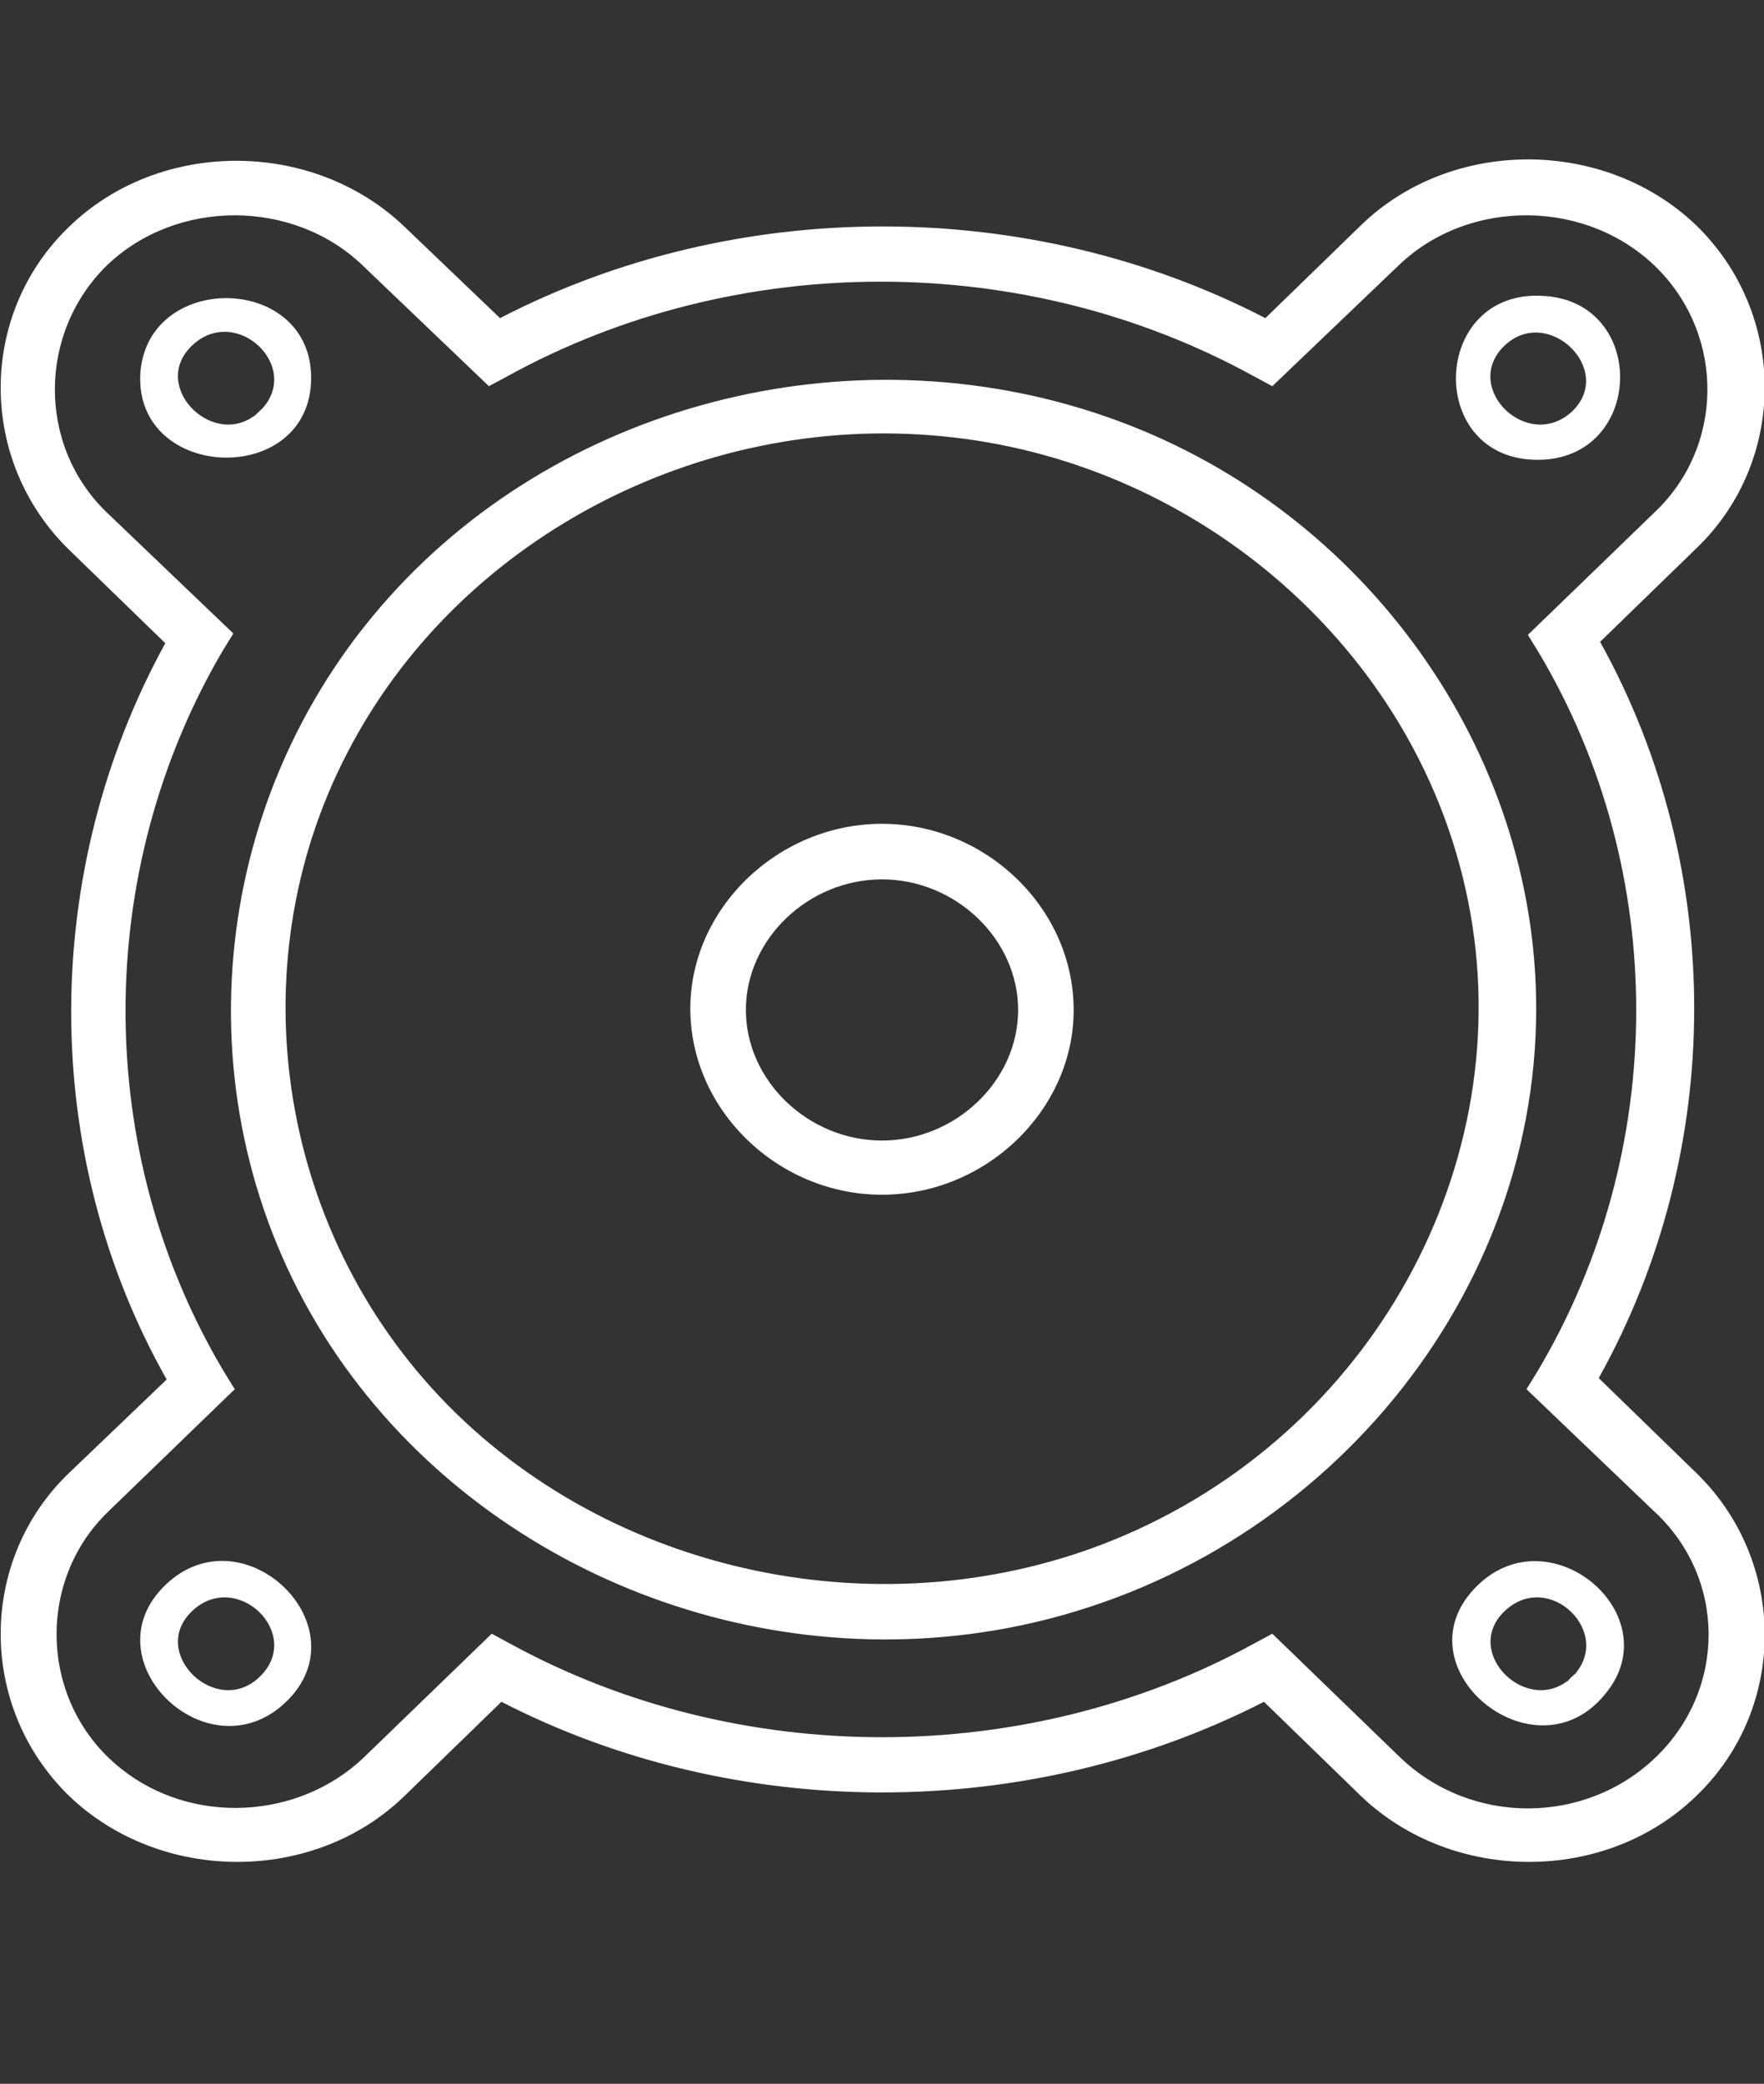 <?xml version="1.0" encoding="utf-8"?>
<!-- Generator: Adobe Illustrator 22.0.0, SVG Export Plug-In . SVG Version: 6.00 Build 0)  -->
<svg version="1.1" id="图层_1" xmlns="http://www.w3.org/2000/svg" xmlns:xlink="http://www.w3.org/1999/xlink" x="0px" y="0px"
	 viewBox="0 0 127 150" style="enable-background:new 0 0 127 150;" xml:space="preserve">
<rect x="0" y="0" width="127" height="150" fill="#333333" stroke="none"/>
<style type="text/css">
	.st0{display:none;}
	.st1{display:inline;fill:#FFFFFF;}
	.st2{fill:#FFFFFF;}
</style>
<g class="st0">
	<path class="st1" d="M62.5,137.3c-1.8,0-3.3-1.5-3.3-3.3V64.3c0-1.8,1.5-3.3,3.3-3.3c1.8,0,3.3,1.5,3.3,3.3V134
		C65.7,135.8,64.3,137.3,62.5,137.3z M116.7,62.5c-1.8,0-3.3-1.5-3.3-3.3V39.4c0-1.8,1.5-3.3,3.3-3.3s3.3,1.5,3.3,3.3v19.8
		C120,61.1,118.5,62.5,116.7,62.5z"/>
	<path class="st1" d="M62,139c-0.5,0-0.9-0.1-1.3-0.3L2,112.6c-1.2-0.5-1.9-1.7-1.9-3V40.9v-0.2c0-1.3,0.8-2.5,2.1-3l49.8-19.8
		c0.7-0.3,1.4-0.3,2.1-0.1l63.6,18.4c1.3,0.4,2.3,1.5,2.4,2.9c0.1,1.4-0.7,2.7-1.9,3.2L63.7,66.4c-0.8,0.4-1.7,0.4-2.5,0.1L6.6,45.5
		v61.9l55.3,24.6L82,120.6c1.6-0.9,3.6-0.3,4.5,1.2c0.9,1.6,0.3,3.6-1.2,4.5l-21.6,12.3C63.1,138.9,62.6,139,62,139z M12.1,40.7
		l50.2,19.2l45-20L53.3,24.3C53.3,24.3,12.1,40.7,12.1,40.7z"/>
	<path class="st1" d="M41,81.9c-0.4,0-0.8-0.1-1.2-0.2l-17.3-7c-1.2-0.5-2-1.7-2-3V48c0-1.3,0.8-2.5,2-3l49.4-20.7
		c1.7-0.7,3.6,0.1,4.3,1.7s-0.1,3.6-1.7,4.3L27,50.2v19.3l10.8,4.3V56.1c0-1.3,0.8-2.5,2-3l53.1-22.7c1.7-0.7,3.6,0.1,4.3,1.7
		c0.7,1.7-0.1,3.6-1.7,4.3L44.3,58.3v20.4c0,1.1-0.5,2.1-1.4,2.7C42.3,81.8,41.7,81.9,41,81.9z M101.2,118.2c-1.8,0-3.3-1.5-3.3-3.3
		V88.3c0-1.8,1.5-3.3,3.3-3.3s3.3,1.5,3.3,3.3v26.6C104.5,116.7,103,118.2,101.2,118.2z"/>
	<path class="st1" d="M101.2,118.6c-0.5,0-0.9-0.1-1.4-0.3L77.6,108c-1.1-0.5-1.9-1.7-1.9-3V78.3c0-0.4,0.1-0.9,0.2-1.3
		c0-0.1,0.1-0.2,0.1-0.2c0.3-0.7,0.9-1.2,1.5-1.5l22.3-10.7c0.9-0.4,1.9-0.4,2.8,0l22.6,10.7c1.1,0.5,1.9,1.7,1.9,3
		c0,0.1,0,0.2,0,0.2c0,0.1,0,0.2,0,0.3v25.7c0,1.2-0.7,2.4-1.8,2.9l-22.6,10.9C102.2,118.5,101.7,118.6,101.2,118.6z M82.2,103
		l19,8.8l19.4-9.4v-19l-17.7,8.1c-0.9,0.4-1.8,0.4-2.7,0l-18-8.1C82.2,83.3,82.2,103,82.2,103z M86.7,78.2l14.9,6.7l14.6-6.7
		l-14.8-7C101.3,71.2,86.7,78.2,86.7,78.2z"/>
</g>
<g class="st0">
	<path class="st1" d="M15.6,75C0.9,83.5-4.1,102.2,4.4,116.8s27.2,19.7,41.9,11.2C61,119.6,66,100.9,57.5,86.1
		C48.9,71.5,30.2,66.5,15.6,75z M42.5,121.6c-11,6.4-25.2,2.6-31.7-8.5s-2.6-25.2,8.5-31.7s25.2-2.6,31.7,8.5S53.5,115.2,42.5,121.6
		z M111.7,75c-14.6-8.5-33.4-3.5-41.9,11.2c-8.5,14.6-3.5,33.4,11.2,41.9s33.4,3.5,41.9-11.2S126.4,83.5,111.7,75z M116.5,113.1
		c-6.4,11-20.5,14.9-31.7,8.5s-14.9-20.5-8.5-31.7c6.4-11,20.5-14.9,31.7-8.5C119,87.9,122.8,102,116.5,113.1z"/>
	<path class="st1" d="M23.1,88c-7.5,4.3-10.1,13.9-5.7,21.5c4.4,7.6,13.9,10.1,21.5,5.7c7.5-4.3,10.1-13.9,5.7-21.5
		C40.2,86.1,30.6,83.6,23.1,88z M34.9,108.5c-3.9,2.2-9,0.9-11.2-3.1c-2.2-3.9-0.9-9,3.1-11.2c4-2.2,9-0.9,11.2,3.1
		C40.3,101.2,38.8,106.3,34.9,108.5z M96.5,85.6c-8.7,0-15.7,6.9-15.7,15.6S87.7,117,96.3,117h0.3c8.7-0.1,15.5-7.3,15.4-15.9
		C111.9,92.5,104.9,85.6,96.5,85.6z M100.6,108.8c-3.9,2.2-9,0.9-11.2-3c-2.2-3.9-0.9-9,3-11.2c0.1,0,0.1-0.1,0.2-0.1
		c4-2.1,9-0.7,11.1,3.3C105.9,101.7,104.5,106.6,100.6,108.8z M94.3,45c0-17-13.7-30.6-30.6-30.6S33,28,33,45
		c0,5.4,1.4,10.6,4.1,15.3c5.5,9.5,15.6,15.3,26.6,15.3C80.6,75.6,94.3,61.9,94.3,45z M63.7,68.2c-12.8,0-23.2-10.4-23.2-23.2
		s10.4-23.1,23.2-23.1s23.2,10.4,23.2,23.2S76.4,68.2,63.7,68.2z"/>
	<path class="st1" d="M63.7,29.3c-8.7,0-15.7,7-15.7,15.7s7,15.6,15.7,15.6s15.7-7,15.7-15.7C79.4,36.4,72.3,29.3,63.7,29.3z
		 M63.7,53.2c-4.5,0-8.2-3.7-8.2-8.2s3.7-8.2,8.2-8.2s8.2,3.7,8.2,8.2S68.2,53.2,63.7,53.2z"/>
</g>
<g>
	<path class="st2" d="M63.5,59.3c-7.5,0-13.8,6.1-13.8,13.3C49.7,79.9,56,86,63.5,86s13.8-6.1,13.8-13.3
		C77.3,65.4,71,59.3,63.5,59.3z M63.5,82.1c-5.3,0-9.8-4.3-9.8-9.4c0-5.1,4.5-9.4,9.8-9.4c5.3,0,9.8,4.3,9.8,9.4
		C73.3,77.8,68.8,82.1,63.5,82.1z M106.4,114.1c-6,5.8,4.1,14.2,9.2,7.8C120.2,116.3,111.7,109,106.4,114.1z M113.2,120.7
		c-3.1,3-8-1.7-4.9-4.7C111.5,112.9,116.3,117.6,113.2,120.7C111.8,122,114.5,119.4,113.2,120.7z M22.4,27.2
		c0-7.5-11.8-7.7-12.3-0.3C9.7,34.7,22.4,35.1,22.4,27.2z M18.7,29.6c-3.1,3-8-1.7-4.9-4.7C17,21.8,21.9,26.5,18.7,29.6
		C17.4,30.8,19.4,28.9,18.7,29.6z"/>
	<path class="st2" d="M115.1,99.2c9.1-16.3,9.2-36.6,0.1-53l6.9-6.7c6.6-6.3,6.6-16.9,0-23.3c-6.6-6.3-17.6-6.3-24.1,0l-6.9,6.7
		c-17-8.8-38.1-8.8-55.1,0l-6.9-6.6c-6.6-6.3-17.6-6.3-24.1,0c-6.6,6.3-6.6,16.9,0,23.3l6.9,6.7c-9,16.4-9.1,36.7,0.1,53l-7,6.7
		c-6.6,6.3-6.6,16.9,0,23.3c6.6,6.3,17.6,6.3,24.1,0l7-6.8c16.9,8.7,37.9,8.7,54.9,0l7,6.8c6.6,6.3,17.6,6.3,24.1,0
		c6.6-6.3,6.6-16.9,0-23.3L115.1,99.2L115.1,99.2z M119.2,126.5c-5.1,4.9-13.3,4.9-18.4,0l-9.2-8.9l-1.3,0.7c-16.4,9-37.2,9-53.6,0
		l-1.3-0.7l-9.2,8.9c-4.7,4.5-12.4,4.9-17.5,0.8c-5.8-4.6-6.2-13.4-0.9-18.5l9.1-8.8l-0.8-1.3c-9.4-15.8-9.4-35.9-0.1-51.8l0.8-1.3
		l-9.1-8.7c-5-4.8-5-12.9,0-17.8c5-4.8,13.4-4.8,18.4,0l9.1,8.7l1.3-0.7c16.5-9.1,37.3-9.1,53.8,0l1.3,0.7l9.1-8.7
		c5.1-4.9,13.7-4.8,18.7,0.3c4.8,4.9,4.7,12.8-0.3,17.5l-9.1,8.8l0.8,1.3c9.4,15.8,9.3,35.9-0.1,51.7l-0.8,1.3l9.2,8.8
		C124.3,113.6,124.3,121.6,119.2,126.5L119.2,126.5z"/>
	<path class="st2" d="M110.6,72.6c0-18.5-12.2-35.7-30.1-42.3C62.1,23.5,40.8,28.7,28,43c-13.2,14.7-15.1,36.5-4.7,53.1
		c10.1,16.1,30,24.7,49.2,21.1C94.3,113.1,110.6,94.1,110.6,72.6z M81.9,110.1c-16.3,7.5-36.4,4-49.1-8.4
		C20.1,89.3,16.9,69.8,25,54.2c7.9-15.3,25.2-24.5,42.8-22.8c18,1.7,33.3,14.7,37.5,31.7C110,81.9,100,101.8,81.9,110.1
		C76.3,112.7,90.8,106,81.9,110.1L81.9,110.1z M110.7,33.1L110.7,33.1c7.7,0,8-11.4,0.4-11.8C103,20.8,102.6,33.1,110.7,33.1z
		 M108.3,24.9c3.1-3,8,1.7,4.9,4.7C110,32.6,105.2,27.9,108.3,24.9C109,24.2,107.7,25.5,108.3,24.9z M11.9,114.1
		c-5.6,5.4,3.1,13.8,8.7,8.4C26.2,117.1,17.5,108.7,11.9,114.1C9.5,116.4,14.3,111.8,11.9,114.1z M18.7,120.7c-3.1,3-8-1.7-4.9-4.7
		C17,112.9,21.9,117.6,18.7,120.7z"/>
</g>
</svg>
